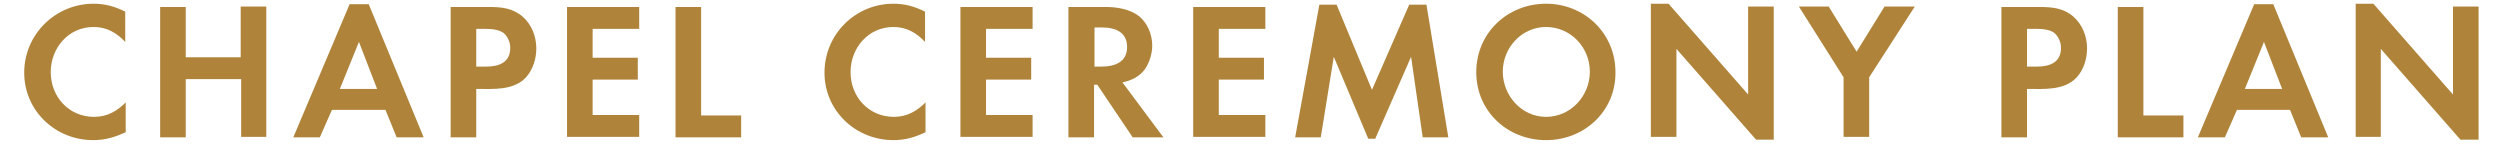 <?xml version="1.0" encoding="utf-8"?>
<!-- Generator: Adobe Illustrator 23.0.1, SVG Export Plug-In . SVG Version: 6.00 Build 0)  -->
<svg version="1.1" id="レイヤー_1" xmlns="http://www.w3.org/2000/svg" xmlns:xlink="http://www.w3.org/1999/xlink" x="0px"
	 y="0px" viewBox="0 0 537 31" style="enable-background:new 0 0 537 31;" xml:space="preserve">
<style type="text/css">
	.st0{fill:#AF843A;}
</style>
<g>
	<g>
		<g>
			<path class="st0" d="M20,30.1c-8.1,0-14.8-6.3-14.8-14.5S11.9,0.8,20.1,0.8c2.5,0,4.6,0.6,6.8,1.7V9c-1.9-2-4-3.2-6.8-3.2
				c-5.4,0-9.2,4.5-9.2,9.7c0,5.3,3.9,9.6,9.3,9.6c2.8,0,4.9-1.2,6.8-3.1v6.4C24.6,29.5,22.5,30.1,20,30.1z"/>
			<path class="st0" d="M51.8,29.5V17H39.9v12.5h-5.5v-28h5.5v10.8h11.8V1.4h5.5v28H51.8z"/>
			<path class="st0" d="M85.2,29.5l-2.4-5.9H71.3l-2.6,5.9H63L75.1,0.9h4.1L91,29.5H85.2z M77.1,9l-4.1,10.1h8L77.1,9z"/>
			<path class="st0" d="M113,16.6c-2.7,2.9-7.1,2.5-10.7,2.5v10.4h-5.5v-28h8.1c2.8,0,5.2,0.2,7.4,2.1c1.9,1.7,2.9,4.2,2.9,6.8
				C115.2,12.6,114.5,14.9,113,16.6z M108.2,7.1c-1.1-0.8-2.7-0.9-4-0.9h-1.9v8.1h2.2c2.7,0,5.1-0.9,5.1-4
				C109.6,9.1,109.1,7.9,108.2,7.1z"/>
			<path class="st0" d="M121.8,29.5v-28h15.5v4.7h-10v6.2h9.7v4.7h-9.7v7.6h10v4.7H121.8z"/>
			<path class="st0" d="M145.1,29.5v-28h5.5v23.3h8.6v4.7H145.1z"/>
			<path class="st0" d="M191.9,30.1c-8.1,0-14.8-6.3-14.8-14.5s6.6-14.8,14.8-14.8c2.5,0,4.6,0.6,6.8,1.7V9c-1.9-2-4-3.2-6.8-3.2
				c-5.4,0-9.2,4.5-9.2,9.7c0,5.3,3.9,9.6,9.3,9.6c2.8,0,4.9-1.2,6.8-3.1v6.4C196.5,29.5,194.4,30.1,191.9,30.1z"/>
			<path class="st0" d="M206.3,29.5v-28h15.5v4.7h-10v6.2h9.7v4.7h-9.7v7.6h10v4.7H206.3z"/>
			<path class="st0" d="M243.3,29.5l-7.6-11.3h-0.7v11.3h-5.5v-28h8.1c2.4,0,5.2,0.5,7.1,2c1.8,1.5,2.8,3.9,2.8,6.3
				c0,1.7-0.6,3.7-1.6,5.1c-1.2,1.6-2.9,2.4-4.8,2.8l8.8,11.8H243.3z M236.7,5.9h-1.6v8.4h1.6c2.8,0,5.4-1,5.4-4.2
				S239.6,5.9,236.7,5.9z"/>
			<path class="st0" d="M256.3,29.5v-28h15.5v4.7h-10v6.2h9.7v4.7h-9.7v7.6h10v4.7H256.3z"/>
			<path class="st0" d="M305.6,29.5l-2.5-17.3l-7.7,17.6h-1.5l-7.4-17.6l-2.8,17.3h-5.5l5.2-28.5h3.7l7.6,18.3l8-18.3h3.7l4.7,28.5
				H305.6z"/>
			<path class="st0" d="M332.1,30.1c-8.3,0-15-6.2-15-14.6s6.7-14.7,15-14.7c8.2,0,14.9,6.3,14.9,14.7
				C347.1,23.8,340.4,30.1,332.1,30.1z M332.1,5.8c-5.3,0-9.3,4.5-9.3,9.6s4,9.7,9.3,9.7c5.3,0,9.4-4.5,9.4-9.7S337.4,5.8,332.1,5.8
				z"/>
			<path class="st0" d="M377.2,30l-17.1-19.5v18.9h-5.5V0.8h3.8l17.1,19.5V1.4h5.5V30H377.2z"/>
			<path class="st0" d="M401.5,16.6v12.8h-5.5V16.6l-9.6-15.2h6.4l6,9.7l6-9.7h6.5L401.5,16.6z"/>
			<path class="st0" d="M446.1,16.6c-2.7,2.9-7.1,2.5-10.7,2.5v10.4h-5.5v-28h8.1c2.8,0,5.2,0.2,7.4,2.1c1.9,1.7,2.9,4.2,2.9,6.8
				C448.3,12.6,447.6,14.9,446.1,16.6z M441.3,7.1c-1-0.8-2.7-0.9-4-0.9h-1.9v8.1h2.2c2.7,0,5.1-0.9,5.1-4
				C442.7,9.1,442.2,7.9,441.3,7.1z"/>
			<path class="st0" d="M454.9,29.5v-28h5.5v23.3h8.6v4.7H454.9z"/>
			<path class="st0" d="M494.3,29.5l-2.4-5.9h-11.4l-2.6,5.9h-5.8l12.1-28.6h4.1l11.8,28.6H494.3z M486.3,9l-4.1,10.1h8L486.3,9z"/>
			<path class="st0" d="M528.5,30l-17.1-19.5v18.9H506V0.8h3.8l17.1,19.5V1.4h5.5V30H528.5z"/>
		</g>
	</g>
</g>
</svg>
